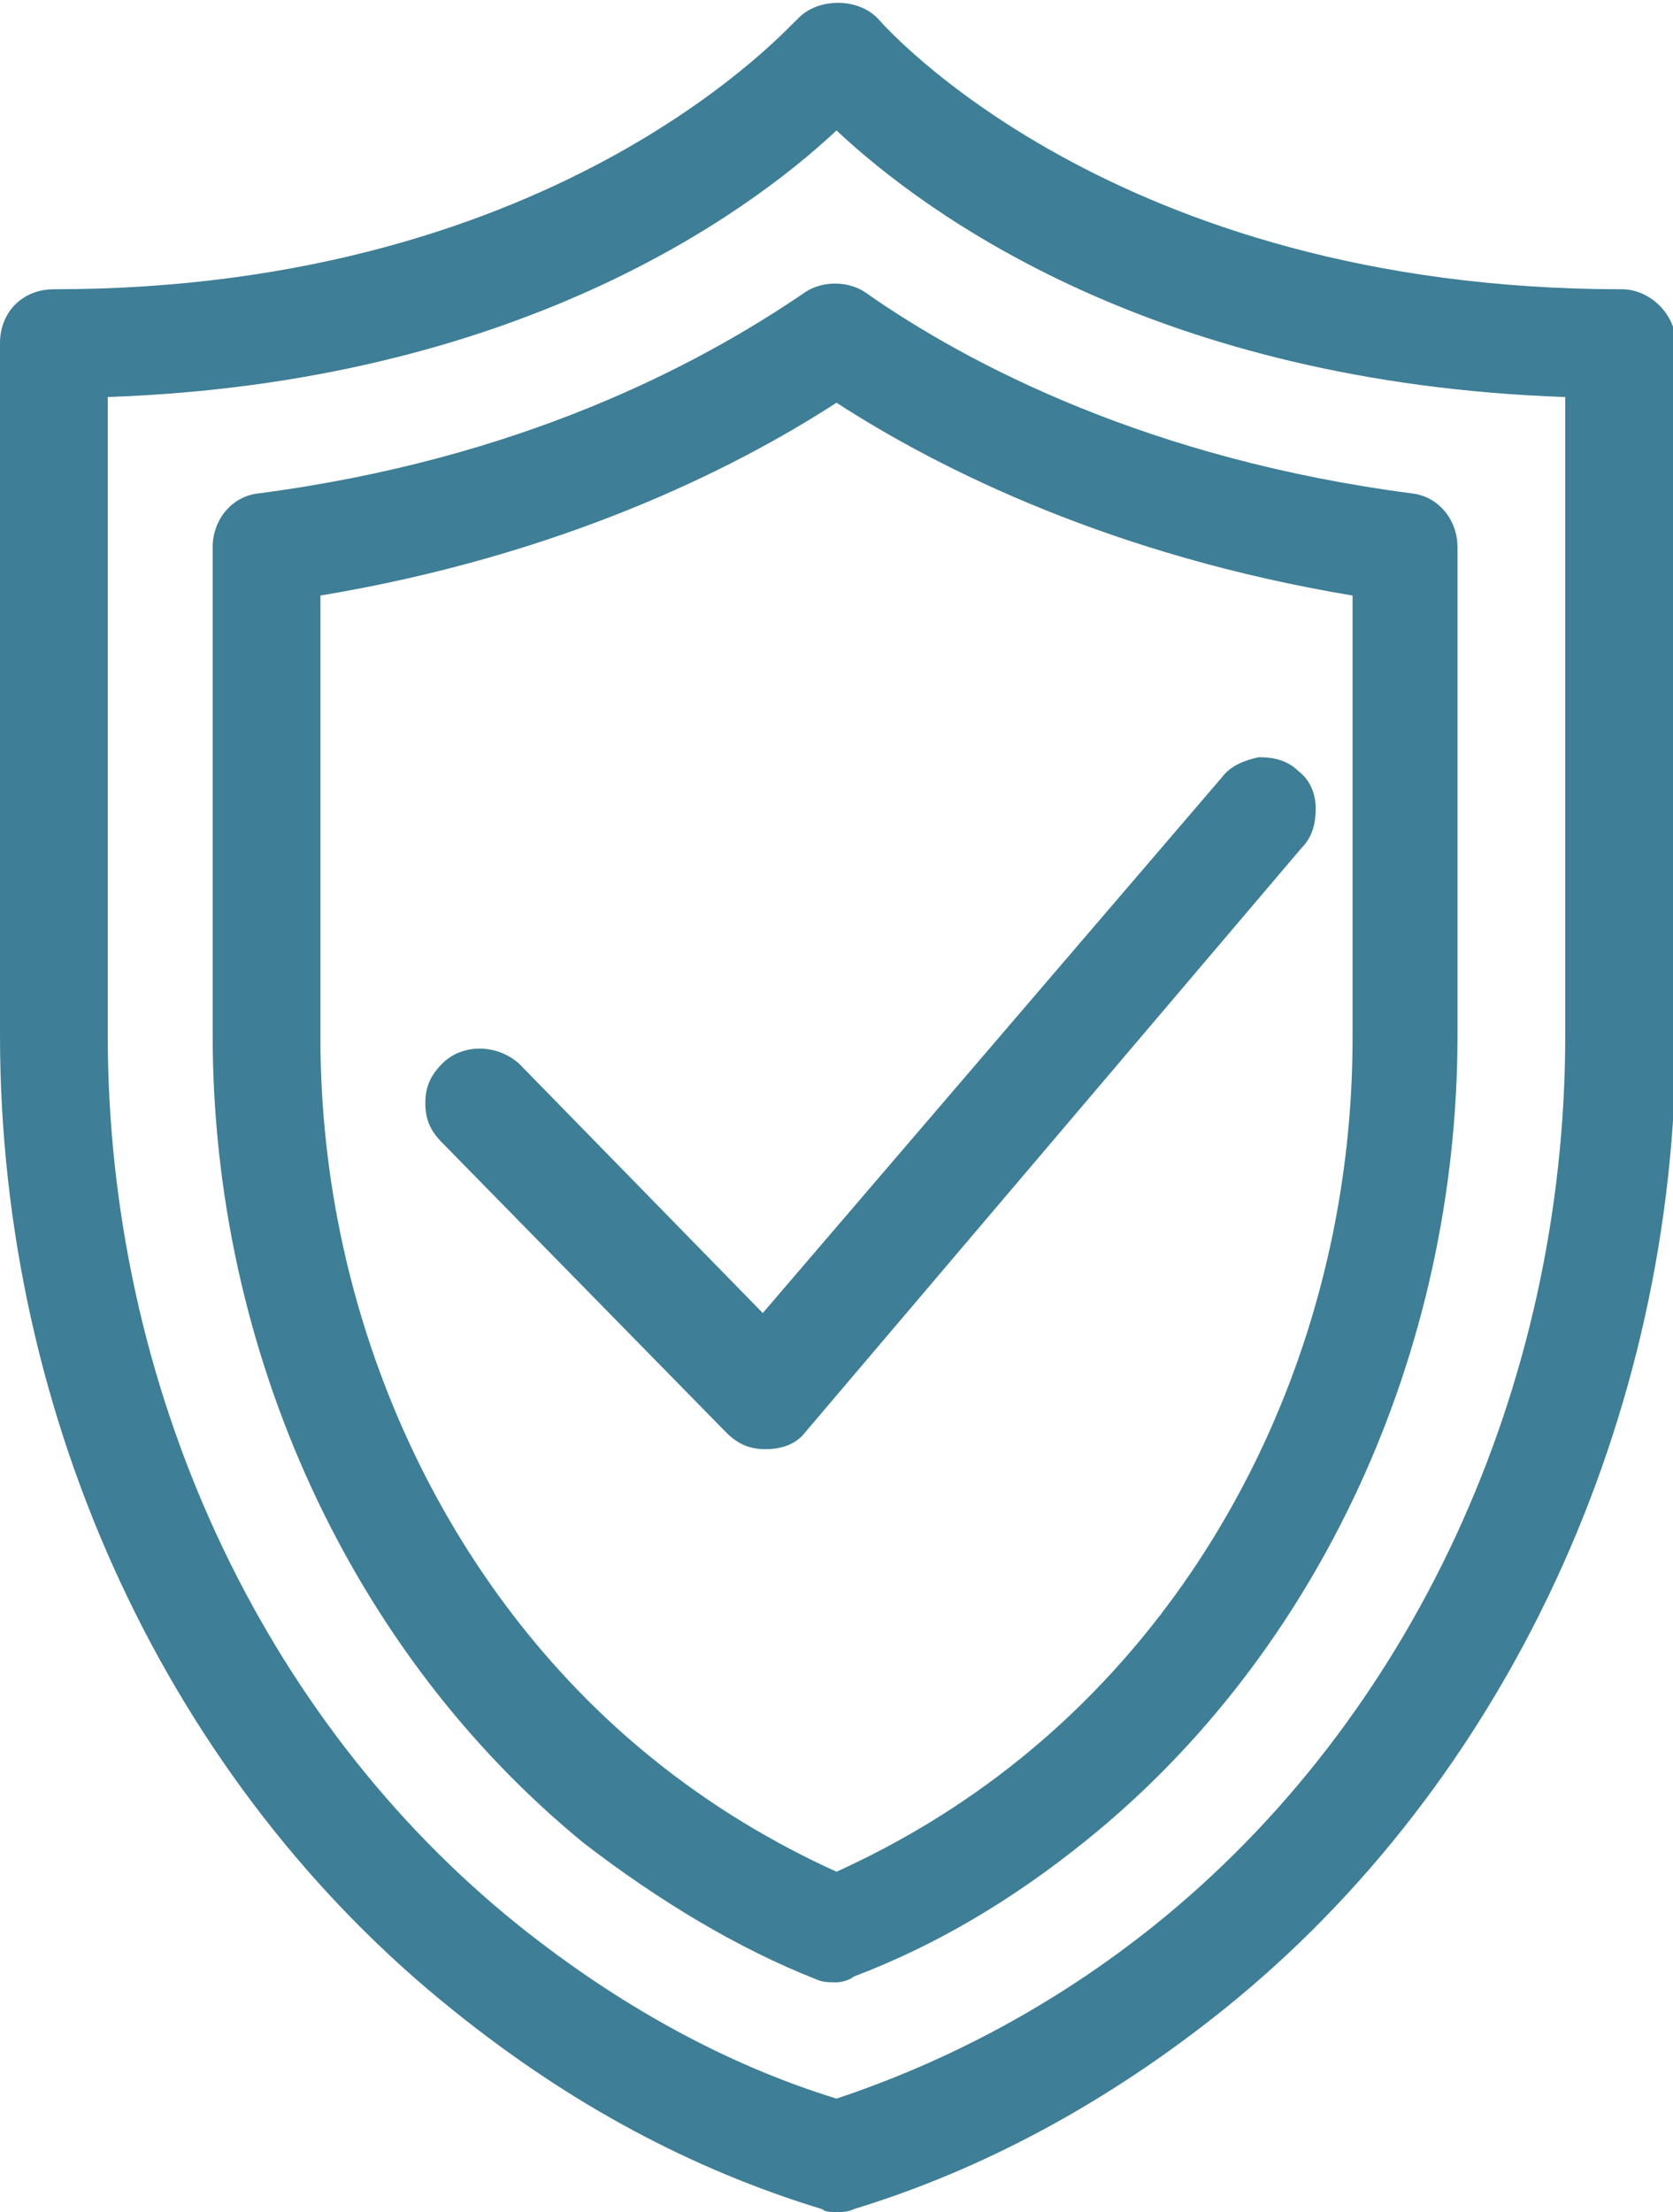 <?xml version="1.0" encoding="UTF-8" standalone="no"?>
<!-- Generator: Adobe Illustrator 19.1.0, SVG Export Plug-In . SVG Version: 6.00 Build 0)  -->

<svg
   xmlns:dc="http://purl.org/dc/elements/1.1/"
   xmlns:cc="http://creativecommons.org/ns#"
   xmlns:rdf="http://www.w3.org/1999/02/22-rdf-syntax-ns#"
   xmlns:svg="http://www.w3.org/2000/svg"
   xmlns="http://www.w3.org/2000/svg"
   xmlns:sodipodi="http://sodipodi.sourceforge.net/DTD/sodipodi-0.dtd"
   xmlns:inkscape="http://www.inkscape.org/namespaces/inkscape"
   version="1.1"
   id="Слой_1"
   x="0px"
   y="0px"
   viewBox="-450 242 59 78"
   style="enable-background:new -450 242 59 78;"
   xml:space="preserve"
   sodipodi:docname="icon_protection.svg"
   inkscape:version="0.92.0 r15299"><defs
     id="defs4611" /><sodipodi:namedview
     pagecolor="#ffffff"
     bordercolor="#666666"
     borderopacity="1"
     objecttolerance="10"
     gridtolerance="10"
     guidetolerance="10"
     inkscape:pageopacity="0"
     inkscape:pageshadow="2"
     inkscape:window-width="1024"
     inkscape:window-height="705"
     id="namedview4609"
     showgrid="false"
     inkscape:zoom="3.025641"
     inkscape:cx="-66.423729"
     inkscape:cy="39"
     inkscape:window-x="-8"
     inkscape:window-y="-8"
     inkscape:window-maximized="1"
     inkscape:current-layer="Слой_1" /><style
     type="text/css"
     id="style4600">
	.st0{fill:#4FCAC0;}
</style><path
     class="st0"
     d="M-420.5,311.9c-0.2,0-0.5,0-0.7-0.1c-2.8-1.1-5.6-2.8-8.2-4.8c-8.2-6.7-13.1-17.3-13.1-28.5v-17.2  c0-1,0.7-1.8,1.6-1.9c9.2-1.2,15.5-4.5,19.3-7.1c0.6-0.4,1.5-0.4,2.1,0c3.7,2.6,10.1,5.9,19.3,7.1c0.9,0.1,1.6,0.9,1.6,1.9v17.2  c0,11.2-4.9,21.8-13.1,28.4c-2.6,2.1-5.3,3.7-8.2,4.8C-420,311.8-420.3,311.9-420.5,311.9z M-438.7,263v15.6  c0,10,4.4,19.5,11.7,25.4c2.1,1.7,4.3,3,6.5,4c2.2-1,4.4-2.3,6.5-4c7.3-5.9,11.7-15.3,11.7-25.4V263c-8.4-1.4-14.5-4.4-18.2-6.8  C-424.2,258.6-430.3,261.6-438.7,263z"
     id="path4602"
     style="fill:#3e7e96;fill-opacity:1" /><path
     class="st0"
     d="M-420.5,320c-0.2,0-0.4,0-0.5-0.1c-4.6-1.4-8.9-3.7-13-7c-10-8-16-20.8-16-34.4v-24.4c0-1.1,0.8-1.9,1.9-1.9  c18,0,26.1-9.5,26.2-9.5c0.7-0.8,2.2-0.8,2.9,0c0.1,0.1,8.2,9.5,26.2,9.5c1,0,1.9,0.9,1.9,1.9v24.4c0,13.5-6,26.4-16,34.4  c-4,3.2-8.4,5.6-13,7C-420.1,320-420.3,320-420.5,320z M-446.2,256v22.5c0,12.4,5.4,24.1,14.5,31.4c3.5,2.8,7.3,4.9,11.2,6.1  c3.9-1.3,7.7-3.3,11.2-6.1c9.1-7.3,14.5-19,14.5-31.4V256c-14.4-0.5-22.5-6.4-25.7-9.4C-423.7,249.6-431.9,255.5-446.2,256z"
     id="path4604"
     style="fill:#3e7e96;fill-opacity:1" /><path
     class="st0"
     d="M-423,293.1c-0.6,0-1-0.2-1.4-0.6l-10-10.2c-0.4-0.4-0.6-0.8-0.6-1.4s0.2-1,0.6-1.4c0.7-0.7,1.9-0.7,2.7,0l0,0  l8.6,8.8l16.2-18.9c0.3-0.4,0.8-0.6,1.3-0.7c0.5,0,1,0.1,1.4,0.5c0.4,0.3,0.6,0.8,0.6,1.3s-0.1,1-0.5,1.4l-17.5,20.6  C-421.9,292.9-422.4,293.1-423,293.1L-423,293.1z"
     id="path4606"
     style="fill:#3e7e96;fill-opacity:1" /></svg>